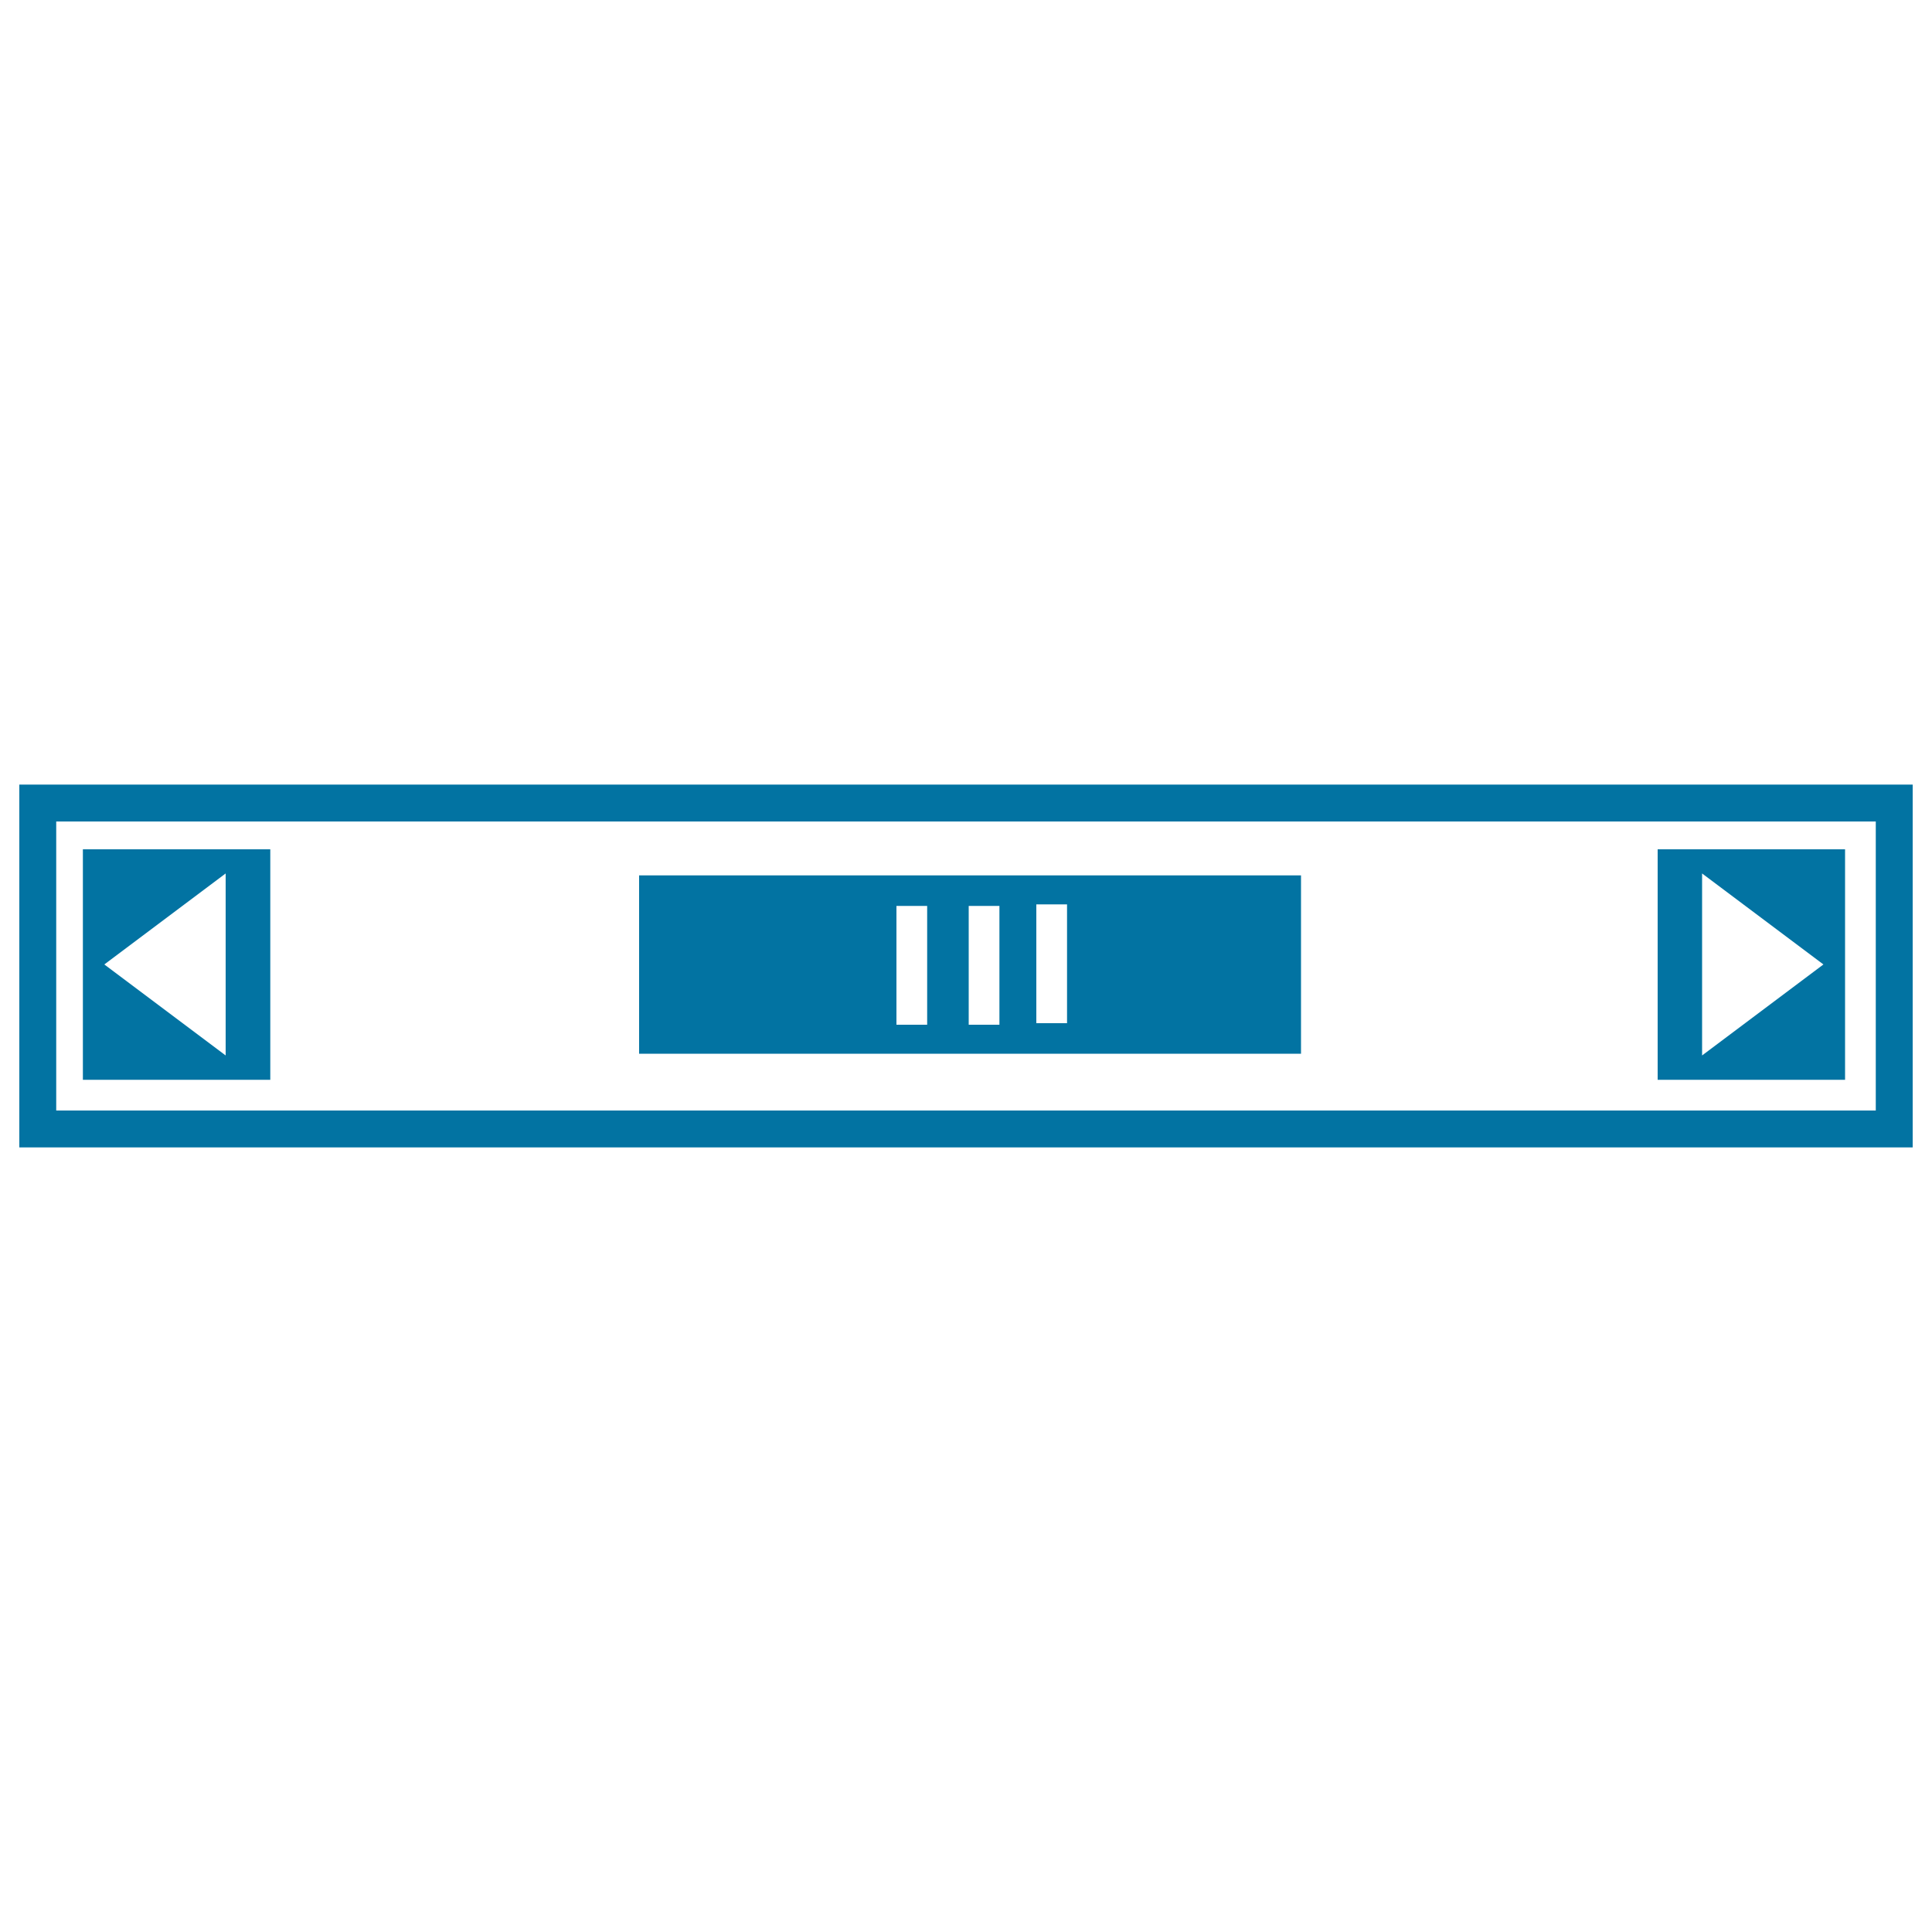 <svg xmlns="http://www.w3.org/2000/svg" viewBox="0 0 1000 1000" style="fill:#0273a2">
<title>Scroll Bar In Horizontal SVG icon</title>
<g><path d="M990,406.1H10v187.8h980L990,406.1L990,406.1z M29.1,574.8V425.2h941.8v149.6H29.1z M955,558.9V439.6h-97v119.3H955z M881,452.1l62.8,47.1L881,546.3V452.1z M139.9,558.9V439.6h-97v119.3H139.9z M54,499.2l62.8-47.1v94.2L54,499.2z M330.8,545.4h342.6v-92.3H330.8V545.4z M464,530.4v-61.5h15.9v61.5H464z M501.4,530.4v-61.5h15.9v61.5H501.4z M552.3,468.1v61.5h-15.9v-61.5H552.3L552.3,468.1z"/></g>
</svg>